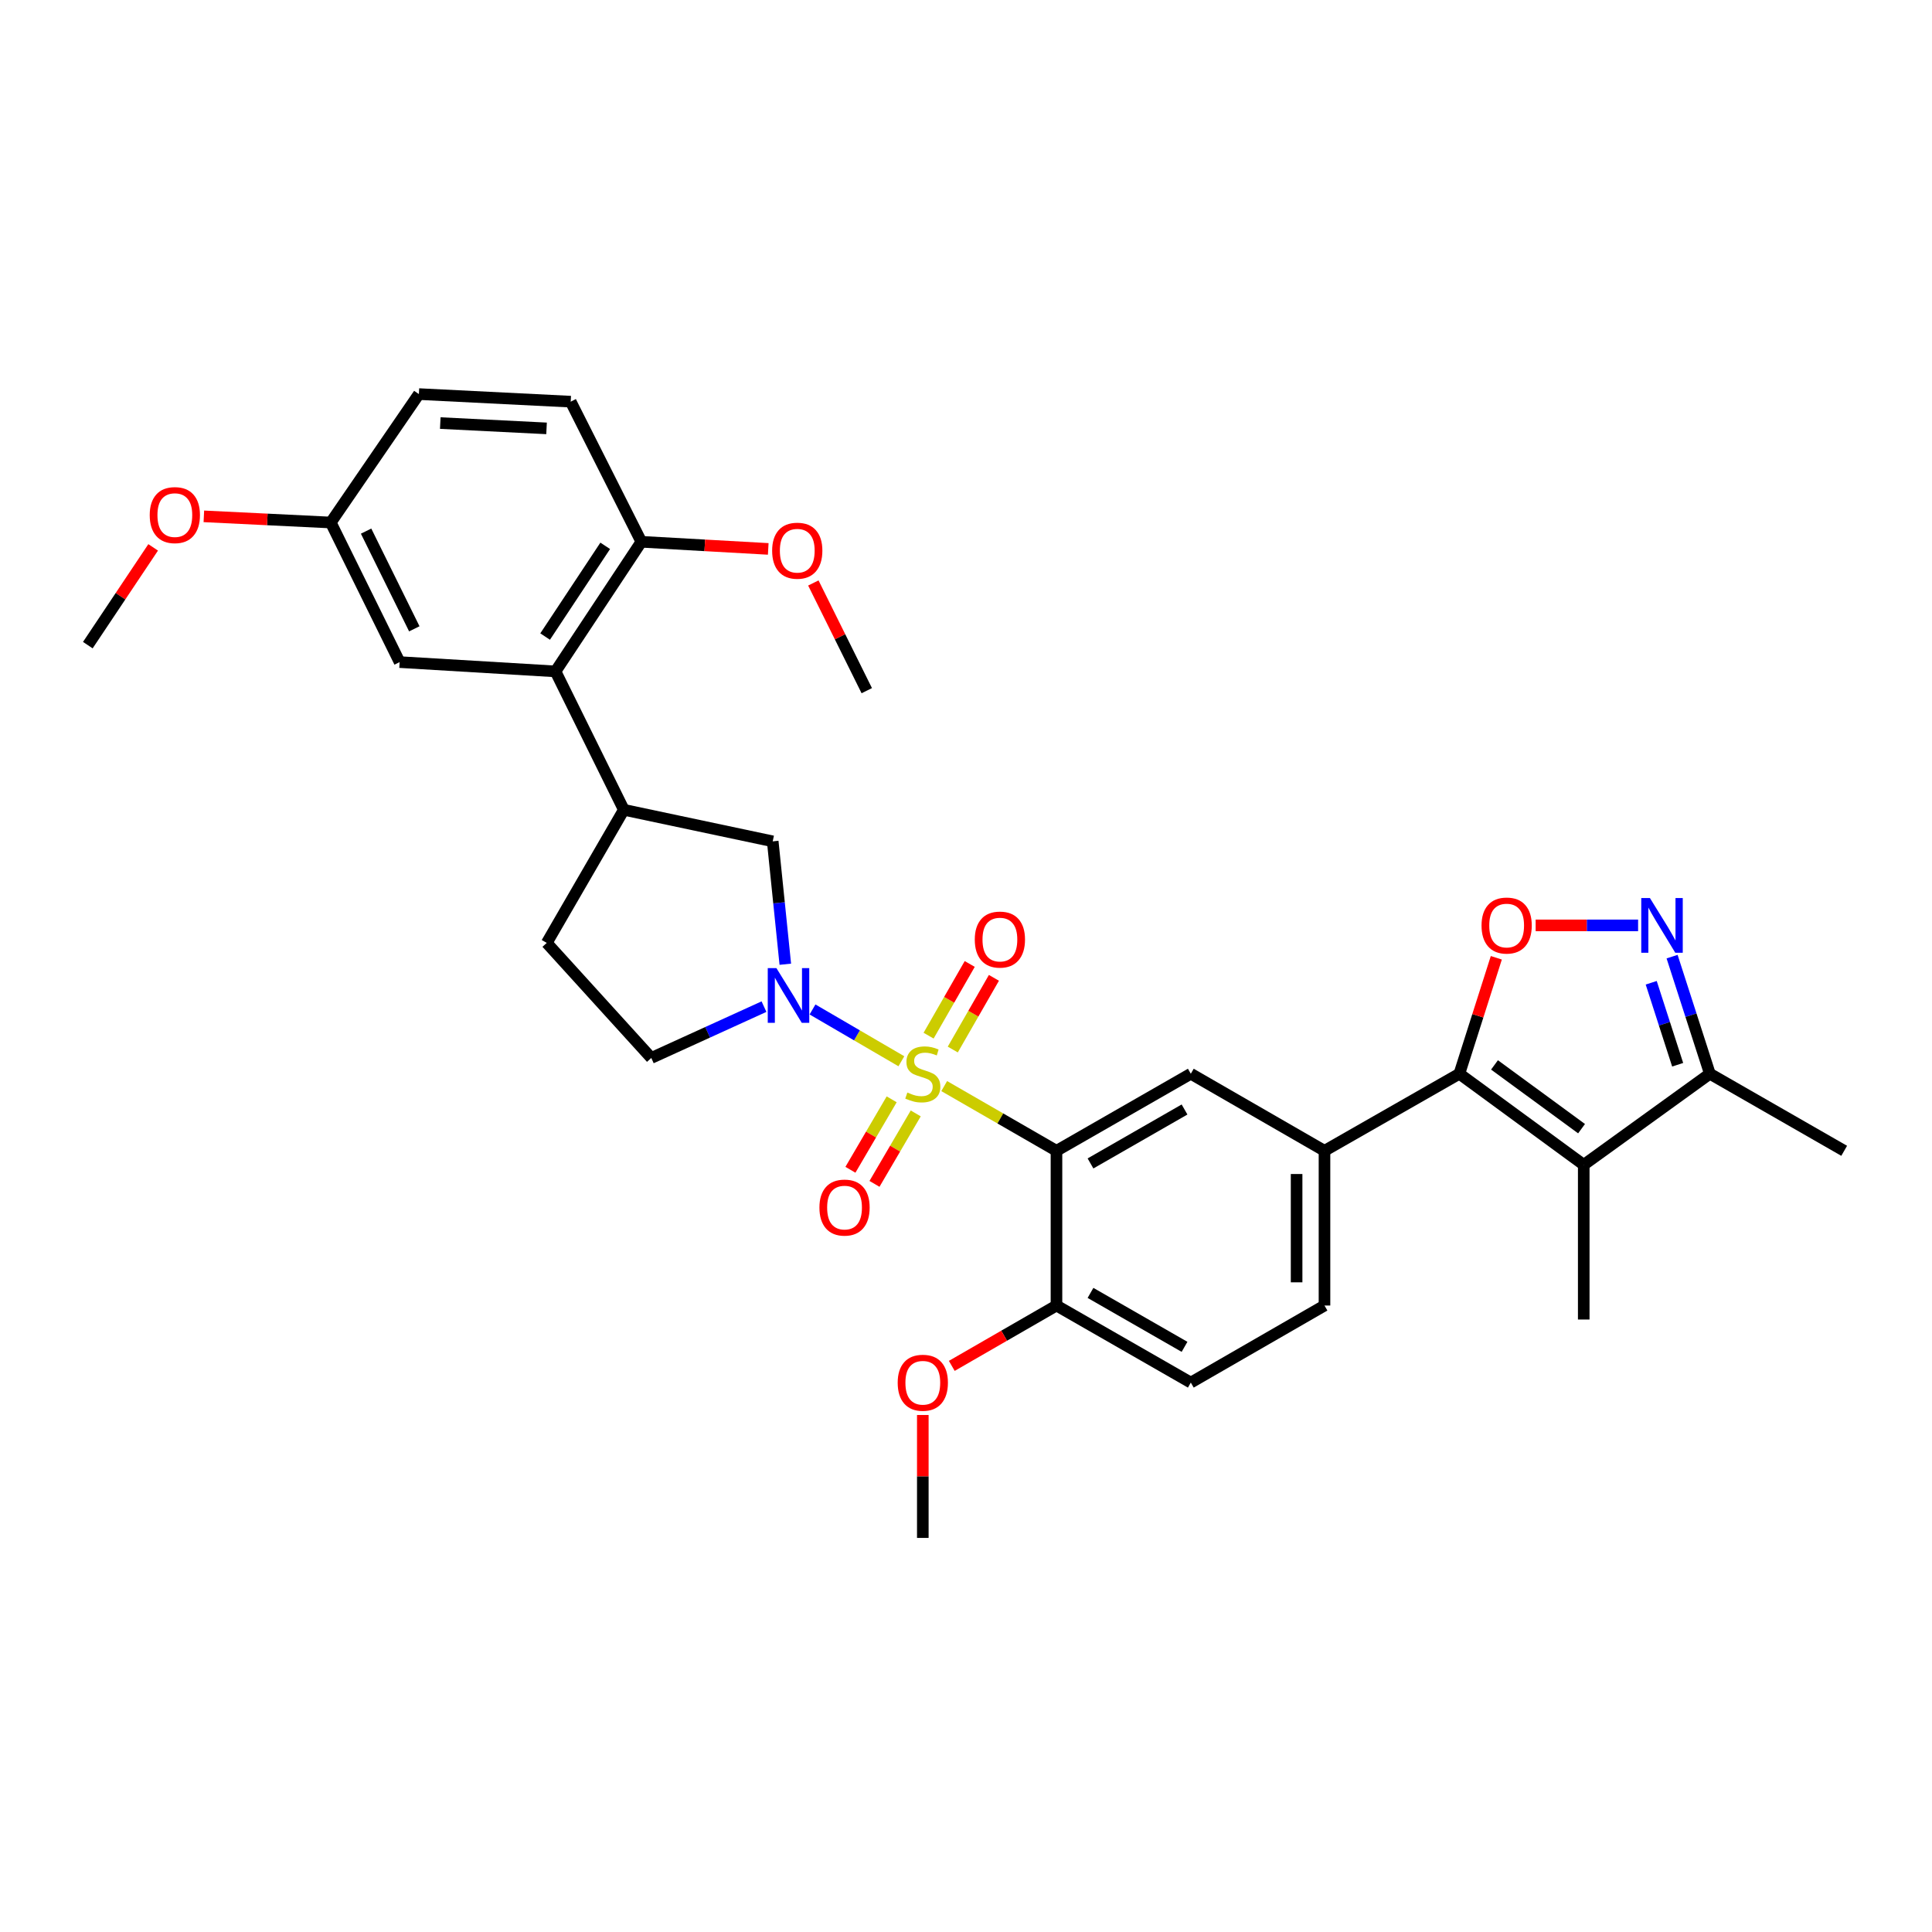 <?xml version='1.0' encoding='iso-8859-1'?>
<svg version='1.1' baseProfile='full'
              xmlns='http://www.w3.org/2000/svg'
                      xmlns:rdkit='http://www.rdkit.org/xml'
                      xmlns:xlink='http://www.w3.org/1999/xlink'
                  xml:space='preserve'
width='1000px' height='1000px' viewBox='0 0 1000 1000'>
<!-- END OF HEADER -->
<rect style='opacity:1.0;fill:#FFFFFF;stroke:none' width='1000' height='1000' x='0' y='0'> </rect>
<path class='bond-0' d='M 488.72,562.156 L 517.775,578.906' style='fill:none;fill-rule:evenodd;stroke:#CCCC00;stroke-width:6px;stroke-linecap:butt;stroke-linejoin:miter;stroke-opacity:1' />
<path class='bond-0' d='M 517.775,578.906 L 546.83,595.656' style='fill:none;fill-rule:evenodd;stroke:#000000;stroke-width:6px;stroke-linecap:butt;stroke-linejoin:miter;stroke-opacity:1' />
<path class='bond-1' d='M 466.552,549.306 L 443.556,535.901' style='fill:none;fill-rule:evenodd;stroke:#CCCC00;stroke-width:6px;stroke-linecap:butt;stroke-linejoin:miter;stroke-opacity:1' />
<path class='bond-1' d='M 443.556,535.901 L 420.559,522.497' style='fill:none;fill-rule:evenodd;stroke:#0000FF;stroke-width:6px;stroke-linecap:butt;stroke-linejoin:miter;stroke-opacity:1' />
<path class='bond-12' d='M 493.156,543.239 L 503.804,524.685' style='fill:none;fill-rule:evenodd;stroke:#CCCC00;stroke-width:6px;stroke-linecap:butt;stroke-linejoin:miter;stroke-opacity:1' />
<path class='bond-12' d='M 503.804,524.685 L 514.451,506.131' style='fill:none;fill-rule:evenodd;stroke:#FF0000;stroke-width:6px;stroke-linecap:butt;stroke-linejoin:miter;stroke-opacity:1' />
<path class='bond-12' d='M 480.637,536.054 L 491.285,517.501' style='fill:none;fill-rule:evenodd;stroke:#CCCC00;stroke-width:6px;stroke-linecap:butt;stroke-linejoin:miter;stroke-opacity:1' />
<path class='bond-12' d='M 491.285,517.501 L 501.932,498.947' style='fill:none;fill-rule:evenodd;stroke:#FF0000;stroke-width:6px;stroke-linecap:butt;stroke-linejoin:miter;stroke-opacity:1' />
<path class='bond-13' d='M 461.529,569.008 L 450.853,587.242' style='fill:none;fill-rule:evenodd;stroke:#CCCC00;stroke-width:6px;stroke-linecap:butt;stroke-linejoin:miter;stroke-opacity:1' />
<path class='bond-13' d='M 450.853,587.242 L 440.177,605.475' style='fill:none;fill-rule:evenodd;stroke:#FF0000;stroke-width:6px;stroke-linecap:butt;stroke-linejoin:miter;stroke-opacity:1' />
<path class='bond-13' d='M 473.985,576.302 L 463.309,594.535' style='fill:none;fill-rule:evenodd;stroke:#CCCC00;stroke-width:6px;stroke-linecap:butt;stroke-linejoin:miter;stroke-opacity:1' />
<path class='bond-13' d='M 463.309,594.535 L 452.633,612.768' style='fill:none;fill-rule:evenodd;stroke:#FF0000;stroke-width:6px;stroke-linecap:butt;stroke-linejoin:miter;stroke-opacity:1' />
<path class='bond-6' d='M 546.83,595.656 L 616.361,555.771' style='fill:none;fill-rule:evenodd;stroke:#000000;stroke-width:6px;stroke-linecap:butt;stroke-linejoin:miter;stroke-opacity:1' />
<path class='bond-6' d='M 564.441,602.194 L 613.113,574.274' style='fill:none;fill-rule:evenodd;stroke:#000000;stroke-width:6px;stroke-linecap:butt;stroke-linejoin:miter;stroke-opacity:1' />
<path class='bond-14' d='M 546.83,595.656 L 546.83,675.74' style='fill:none;fill-rule:evenodd;stroke:#000000;stroke-width:6px;stroke-linecap:butt;stroke-linejoin:miter;stroke-opacity:1' />
<path class='bond-10' d='M 406.473,499.087 L 403.215,467.28' style='fill:none;fill-rule:evenodd;stroke:#0000FF;stroke-width:6px;stroke-linecap:butt;stroke-linejoin:miter;stroke-opacity:1' />
<path class='bond-10' d='M 403.215,467.28 L 399.958,435.473' style='fill:none;fill-rule:evenodd;stroke:#000000;stroke-width:6px;stroke-linecap:butt;stroke-linejoin:miter;stroke-opacity:1' />
<path class='bond-15' d='M 395.438,521.032 L 366.272,534.316' style='fill:none;fill-rule:evenodd;stroke:#0000FF;stroke-width:6px;stroke-linecap:butt;stroke-linejoin:miter;stroke-opacity:1' />
<path class='bond-15' d='M 366.272,534.316 L 337.106,547.6' style='fill:none;fill-rule:evenodd;stroke:#000000;stroke-width:6px;stroke-linecap:butt;stroke-linejoin:miter;stroke-opacity:1' />
<path class='bond-2' d='M 755.367,555.771 L 685.555,595.656' style='fill:none;fill-rule:evenodd;stroke:#000000;stroke-width:6px;stroke-linecap:butt;stroke-linejoin:miter;stroke-opacity:1' />
<path class='bond-3' d='M 755.367,555.771 L 819.741,602.913' style='fill:none;fill-rule:evenodd;stroke:#000000;stroke-width:6px;stroke-linecap:butt;stroke-linejoin:miter;stroke-opacity:1' />
<path class='bond-3' d='M 773.551,551.197 L 818.613,584.197' style='fill:none;fill-rule:evenodd;stroke:#000000;stroke-width:6px;stroke-linecap:butt;stroke-linejoin:miter;stroke-opacity:1' />
<path class='bond-4' d='M 755.367,555.771 L 764.93,525.76' style='fill:none;fill-rule:evenodd;stroke:#000000;stroke-width:6px;stroke-linecap:butt;stroke-linejoin:miter;stroke-opacity:1' />
<path class='bond-4' d='M 764.93,525.76 L 774.494,495.75' style='fill:none;fill-rule:evenodd;stroke:#FF0000;stroke-width:6px;stroke-linecap:butt;stroke-linejoin:miter;stroke-opacity:1' />
<path class='bond-8' d='M 819.741,602.913 L 885.022,555.771' style='fill:none;fill-rule:evenodd;stroke:#000000;stroke-width:6px;stroke-linecap:butt;stroke-linejoin:miter;stroke-opacity:1' />
<path class='bond-23' d='M 819.741,602.913 L 819.741,682.981' style='fill:none;fill-rule:evenodd;stroke:#000000;stroke-width:6px;stroke-linecap:butt;stroke-linejoin:miter;stroke-opacity:1' />
<path class='bond-5' d='M 794.85,478.975 L 821.364,478.975' style='fill:none;fill-rule:evenodd;stroke:#FF0000;stroke-width:6px;stroke-linecap:butt;stroke-linejoin:miter;stroke-opacity:1' />
<path class='bond-5' d='M 821.364,478.975 L 847.877,478.975' style='fill:none;fill-rule:evenodd;stroke:#0000FF;stroke-width:6px;stroke-linecap:butt;stroke-linejoin:miter;stroke-opacity:1' />
<path class='bond-34' d='M 865.47,495.152 L 875.246,525.461' style='fill:none;fill-rule:evenodd;stroke:#0000FF;stroke-width:6px;stroke-linecap:butt;stroke-linejoin:miter;stroke-opacity:1' />
<path class='bond-34' d='M 875.246,525.461 L 885.022,555.771' style='fill:none;fill-rule:evenodd;stroke:#000000;stroke-width:6px;stroke-linecap:butt;stroke-linejoin:miter;stroke-opacity:1' />
<path class='bond-34' d='M 854.666,508.676 L 861.509,529.892' style='fill:none;fill-rule:evenodd;stroke:#0000FF;stroke-width:6px;stroke-linecap:butt;stroke-linejoin:miter;stroke-opacity:1' />
<path class='bond-34' d='M 861.509,529.892 L 868.353,551.109' style='fill:none;fill-rule:evenodd;stroke:#000000;stroke-width:6px;stroke-linecap:butt;stroke-linejoin:miter;stroke-opacity:1' />
<path class='bond-7' d='M 616.361,555.771 L 685.555,595.656' style='fill:none;fill-rule:evenodd;stroke:#000000;stroke-width:6px;stroke-linecap:butt;stroke-linejoin:miter;stroke-opacity:1' />
<path class='bond-33' d='M 685.555,595.656 L 685.555,675.74' style='fill:none;fill-rule:evenodd;stroke:#000000;stroke-width:6px;stroke-linecap:butt;stroke-linejoin:miter;stroke-opacity:1' />
<path class='bond-33' d='M 671.121,607.669 L 671.121,663.727' style='fill:none;fill-rule:evenodd;stroke:#000000;stroke-width:6px;stroke-linecap:butt;stroke-linejoin:miter;stroke-opacity:1' />
<path class='bond-28' d='M 885.022,555.771 L 954.545,595.656' style='fill:none;fill-rule:evenodd;stroke:#000000;stroke-width:6px;stroke-linecap:butt;stroke-linejoin:miter;stroke-opacity:1' />
<path class='bond-9' d='M 287.526,347.515 L 322.897,419.146' style='fill:none;fill-rule:evenodd;stroke:#000000;stroke-width:6px;stroke-linecap:butt;stroke-linejoin:miter;stroke-opacity:1' />
<path class='bond-16' d='M 287.526,347.515 L 331.958,280.429' style='fill:none;fill-rule:evenodd;stroke:#000000;stroke-width:6px;stroke-linecap:butt;stroke-linejoin:miter;stroke-opacity:1' />
<path class='bond-16' d='M 282.157,329.482 L 313.26,282.522' style='fill:none;fill-rule:evenodd;stroke:#000000;stroke-width:6px;stroke-linecap:butt;stroke-linejoin:miter;stroke-opacity:1' />
<path class='bond-17' d='M 287.526,347.515 L 206.849,342.703' style='fill:none;fill-rule:evenodd;stroke:#000000;stroke-width:6px;stroke-linecap:butt;stroke-linejoin:miter;stroke-opacity:1' />
<path class='bond-11' d='M 399.958,435.473 L 322.897,419.146' style='fill:none;fill-rule:evenodd;stroke:#000000;stroke-width:6px;stroke-linecap:butt;stroke-linejoin:miter;stroke-opacity:1' />
<path class='bond-32' d='M 322.897,419.146 L 282.995,488.052' style='fill:none;fill-rule:evenodd;stroke:#000000;stroke-width:6px;stroke-linecap:butt;stroke-linejoin:miter;stroke-opacity:1' />
<path class='bond-20' d='M 546.83,675.74 L 616.361,715.625' style='fill:none;fill-rule:evenodd;stroke:#000000;stroke-width:6px;stroke-linecap:butt;stroke-linejoin:miter;stroke-opacity:1' />
<path class='bond-20' d='M 564.441,669.203 L 613.113,697.122' style='fill:none;fill-rule:evenodd;stroke:#000000;stroke-width:6px;stroke-linecap:butt;stroke-linejoin:miter;stroke-opacity:1' />
<path class='bond-25' d='M 546.83,675.74 L 519.735,691.36' style='fill:none;fill-rule:evenodd;stroke:#000000;stroke-width:6px;stroke-linecap:butt;stroke-linejoin:miter;stroke-opacity:1' />
<path class='bond-25' d='M 519.735,691.36 L 492.64,706.98' style='fill:none;fill-rule:evenodd;stroke:#FF0000;stroke-width:6px;stroke-linecap:butt;stroke-linejoin:miter;stroke-opacity:1' />
<path class='bond-19' d='M 337.106,547.6 L 282.995,488.052' style='fill:none;fill-rule:evenodd;stroke:#000000;stroke-width:6px;stroke-linecap:butt;stroke-linejoin:miter;stroke-opacity:1' />
<path class='bond-21' d='M 331.958,280.429 L 295.4,207.899' style='fill:none;fill-rule:evenodd;stroke:#000000;stroke-width:6px;stroke-linecap:butt;stroke-linejoin:miter;stroke-opacity:1' />
<path class='bond-26' d='M 331.958,280.429 L 364.798,282.273' style='fill:none;fill-rule:evenodd;stroke:#000000;stroke-width:6px;stroke-linecap:butt;stroke-linejoin:miter;stroke-opacity:1' />
<path class='bond-26' d='M 364.798,282.273 L 397.639,284.117' style='fill:none;fill-rule:evenodd;stroke:#FF0000;stroke-width:6px;stroke-linecap:butt;stroke-linejoin:miter;stroke-opacity:1' />
<path class='bond-22' d='M 206.849,342.703 L 171.197,270.454' style='fill:none;fill-rule:evenodd;stroke:#000000;stroke-width:6px;stroke-linecap:butt;stroke-linejoin:miter;stroke-opacity:1' />
<path class='bond-22' d='M 214.445,325.479 L 189.489,274.904' style='fill:none;fill-rule:evenodd;stroke:#000000;stroke-width:6px;stroke-linecap:butt;stroke-linejoin:miter;stroke-opacity:1' />
<path class='bond-18' d='M 685.555,675.74 L 616.361,715.625' style='fill:none;fill-rule:evenodd;stroke:#000000;stroke-width:6px;stroke-linecap:butt;stroke-linejoin:miter;stroke-opacity:1' />
<path class='bond-35' d='M 295.4,207.899 L 216.816,203.978' style='fill:none;fill-rule:evenodd;stroke:#000000;stroke-width:6px;stroke-linecap:butt;stroke-linejoin:miter;stroke-opacity:1' />
<path class='bond-35' d='M 282.893,221.727 L 227.885,218.982' style='fill:none;fill-rule:evenodd;stroke:#000000;stroke-width:6px;stroke-linecap:butt;stroke-linejoin:miter;stroke-opacity:1' />
<path class='bond-24' d='M 171.197,270.454 L 216.816,203.978' style='fill:none;fill-rule:evenodd;stroke:#000000;stroke-width:6px;stroke-linecap:butt;stroke-linejoin:miter;stroke-opacity:1' />
<path class='bond-27' d='M 171.197,270.454 L 138.357,268.858' style='fill:none;fill-rule:evenodd;stroke:#000000;stroke-width:6px;stroke-linecap:butt;stroke-linejoin:miter;stroke-opacity:1' />
<path class='bond-27' d='M 138.357,268.858 L 105.516,267.263' style='fill:none;fill-rule:evenodd;stroke:#FF0000;stroke-width:6px;stroke-linecap:butt;stroke-linejoin:miter;stroke-opacity:1' />
<path class='bond-29' d='M 477.644,732.395 L 477.644,764.209' style='fill:none;fill-rule:evenodd;stroke:#FF0000;stroke-width:6px;stroke-linecap:butt;stroke-linejoin:miter;stroke-opacity:1' />
<path class='bond-29' d='M 477.644,764.209 L 477.644,796.022' style='fill:none;fill-rule:evenodd;stroke:#000000;stroke-width:6px;stroke-linecap:butt;stroke-linejoin:miter;stroke-opacity:1' />
<path class='bond-30' d='M 420.985,301.744 L 434.813,329.617' style='fill:none;fill-rule:evenodd;stroke:#FF0000;stroke-width:6px;stroke-linecap:butt;stroke-linejoin:miter;stroke-opacity:1' />
<path class='bond-30' d='M 434.813,329.617 L 448.64,357.49' style='fill:none;fill-rule:evenodd;stroke:#000000;stroke-width:6px;stroke-linecap:butt;stroke-linejoin:miter;stroke-opacity:1' />
<path class='bond-31' d='M 79.277,283.319 L 62.365,308.621' style='fill:none;fill-rule:evenodd;stroke:#FF0000;stroke-width:6px;stroke-linecap:butt;stroke-linejoin:miter;stroke-opacity:1' />
<path class='bond-31' d='M 62.365,308.621 L 45.455,333.923' style='fill:none;fill-rule:evenodd;stroke:#000000;stroke-width:6px;stroke-linecap:butt;stroke-linejoin:miter;stroke-opacity:1' />
<path  class='atom-0' d='M 469.644 565.491
Q 469.964 565.611, 471.284 566.171
Q 472.604 566.731, 474.044 567.091
Q 475.524 567.411, 476.964 567.411
Q 479.644 567.411, 481.204 566.131
Q 482.764 564.811, 482.764 562.531
Q 482.764 560.971, 481.964 560.011
Q 481.204 559.051, 480.004 558.531
Q 478.804 558.011, 476.804 557.411
Q 474.284 556.651, 472.764 555.931
Q 471.284 555.211, 470.204 553.691
Q 469.164 552.171, 469.164 549.611
Q 469.164 546.051, 471.564 543.851
Q 474.004 541.651, 478.804 541.651
Q 482.084 541.651, 485.804 543.211
L 484.884 546.291
Q 481.484 544.891, 478.924 544.891
Q 476.164 544.891, 474.644 546.051
Q 473.124 547.171, 473.164 549.131
Q 473.164 550.651, 473.924 551.571
Q 474.724 552.491, 475.844 553.011
Q 477.004 553.531, 478.924 554.131
Q 481.484 554.931, 483.004 555.731
Q 484.524 556.531, 485.604 558.171
Q 486.724 559.771, 486.724 562.531
Q 486.724 566.451, 484.084 568.571
Q 481.484 570.651, 477.124 570.651
Q 474.604 570.651, 472.684 570.091
Q 470.804 569.571, 468.564 568.651
L 469.644 565.491
' fill='#CCCC00'/>
<path  class='atom-2' d='M 401.869 501.092
L 411.149 516.092
Q 412.069 517.572, 413.549 520.252
Q 415.029 522.932, 415.109 523.092
L 415.109 501.092
L 418.869 501.092
L 418.869 529.412
L 414.989 529.412
L 405.029 513.012
Q 403.869 511.092, 402.629 508.892
Q 401.429 506.692, 401.069 506.012
L 401.069 529.412
L 397.389 529.412
L 397.389 501.092
L 401.869 501.092
' fill='#0000FF'/>
<path  class='atom-5' d='M 766.84 479.055
Q 766.84 472.255, 770.2 468.455
Q 773.56 464.655, 779.84 464.655
Q 786.12 464.655, 789.48 468.455
Q 792.84 472.255, 792.84 479.055
Q 792.84 485.935, 789.44 489.855
Q 786.04 493.735, 779.84 493.735
Q 773.6 493.735, 770.2 489.855
Q 766.84 485.975, 766.84 479.055
M 779.84 490.535
Q 784.16 490.535, 786.48 487.655
Q 788.84 484.735, 788.84 479.055
Q 788.84 473.495, 786.48 470.695
Q 784.16 467.855, 779.84 467.855
Q 775.52 467.855, 773.16 470.655
Q 770.84 473.455, 770.84 479.055
Q 770.84 484.775, 773.16 487.655
Q 775.52 490.535, 779.84 490.535
' fill='#FF0000'/>
<path  class='atom-6' d='M 853.992 464.815
L 863.272 479.815
Q 864.192 481.295, 865.672 483.975
Q 867.152 486.655, 867.232 486.815
L 867.232 464.815
L 870.992 464.815
L 870.992 493.135
L 867.112 493.135
L 857.152 476.735
Q 855.992 474.815, 854.752 472.615
Q 853.552 470.415, 853.192 469.735
L 853.192 493.135
L 849.512 493.135
L 849.512 464.815
L 853.992 464.815
' fill='#0000FF'/>
<path  class='atom-13' d='M 504.545 486.32
Q 504.545 479.52, 507.905 475.72
Q 511.265 471.92, 517.545 471.92
Q 523.825 471.92, 527.185 475.72
Q 530.545 479.52, 530.545 486.32
Q 530.545 493.2, 527.145 497.12
Q 523.745 501, 517.545 501
Q 511.305 501, 507.905 497.12
Q 504.545 493.24, 504.545 486.32
M 517.545 497.8
Q 521.865 497.8, 524.185 494.92
Q 526.545 492, 526.545 486.32
Q 526.545 480.76, 524.185 477.96
Q 521.865 475.12, 517.545 475.12
Q 513.225 475.12, 510.865 477.92
Q 508.545 480.72, 508.545 486.32
Q 508.545 492.04, 510.865 494.92
Q 513.225 497.8, 517.545 497.8
' fill='#FF0000'/>
<path  class='atom-14' d='M 424.133 625.037
Q 424.133 618.237, 427.493 614.437
Q 430.853 610.637, 437.133 610.637
Q 443.413 610.637, 446.773 614.437
Q 450.133 618.237, 450.133 625.037
Q 450.133 631.917, 446.733 635.837
Q 443.333 639.717, 437.133 639.717
Q 430.893 639.717, 427.493 635.837
Q 424.133 631.957, 424.133 625.037
M 437.133 636.517
Q 441.453 636.517, 443.773 633.637
Q 446.133 630.717, 446.133 625.037
Q 446.133 619.477, 443.773 616.677
Q 441.453 613.837, 437.133 613.837
Q 432.813 613.837, 430.453 616.637
Q 428.133 619.437, 428.133 625.037
Q 428.133 630.757, 430.453 633.637
Q 432.813 636.517, 437.133 636.517
' fill='#FF0000'/>
<path  class='atom-26' d='M 464.644 715.705
Q 464.644 708.905, 468.004 705.105
Q 471.364 701.305, 477.644 701.305
Q 483.924 701.305, 487.284 705.105
Q 490.644 708.905, 490.644 715.705
Q 490.644 722.585, 487.244 726.505
Q 483.844 730.385, 477.644 730.385
Q 471.404 730.385, 468.004 726.505
Q 464.644 722.625, 464.644 715.705
M 477.644 727.185
Q 481.964 727.185, 484.284 724.305
Q 486.644 721.385, 486.644 715.705
Q 486.644 710.145, 484.284 707.345
Q 481.964 704.505, 477.644 704.505
Q 473.324 704.505, 470.964 707.305
Q 468.644 710.105, 468.644 715.705
Q 468.644 721.425, 470.964 724.305
Q 473.324 727.185, 477.644 727.185
' fill='#FF0000'/>
<path  class='atom-27' d='M 399.659 285.04
Q 399.659 278.24, 403.019 274.44
Q 406.379 270.64, 412.659 270.64
Q 418.939 270.64, 422.299 274.44
Q 425.659 278.24, 425.659 285.04
Q 425.659 291.92, 422.259 295.84
Q 418.859 299.72, 412.659 299.72
Q 406.419 299.72, 403.019 295.84
Q 399.659 291.96, 399.659 285.04
M 412.659 296.52
Q 416.979 296.52, 419.299 293.64
Q 421.659 290.72, 421.659 285.04
Q 421.659 279.48, 419.299 276.68
Q 416.979 273.84, 412.659 273.84
Q 408.339 273.84, 405.979 276.64
Q 403.659 279.44, 403.659 285.04
Q 403.659 290.76, 405.979 293.64
Q 408.339 296.52, 412.659 296.52
' fill='#FF0000'/>
<path  class='atom-28' d='M 77.496 266.613
Q 77.496 259.813, 80.856 256.013
Q 84.216 252.213, 90.496 252.213
Q 96.776 252.213, 100.136 256.013
Q 103.496 259.813, 103.496 266.613
Q 103.496 273.493, 100.096 277.413
Q 96.696 281.293, 90.496 281.293
Q 84.256 281.293, 80.856 277.413
Q 77.496 273.533, 77.496 266.613
M 90.496 278.093
Q 94.816 278.093, 97.136 275.213
Q 99.496 272.293, 99.496 266.613
Q 99.496 261.053, 97.136 258.253
Q 94.816 255.413, 90.496 255.413
Q 86.176 255.413, 83.816 258.213
Q 81.496 261.013, 81.496 266.613
Q 81.496 272.333, 83.816 275.213
Q 86.176 278.093, 90.496 278.093
' fill='#FF0000'/>
</svg>
